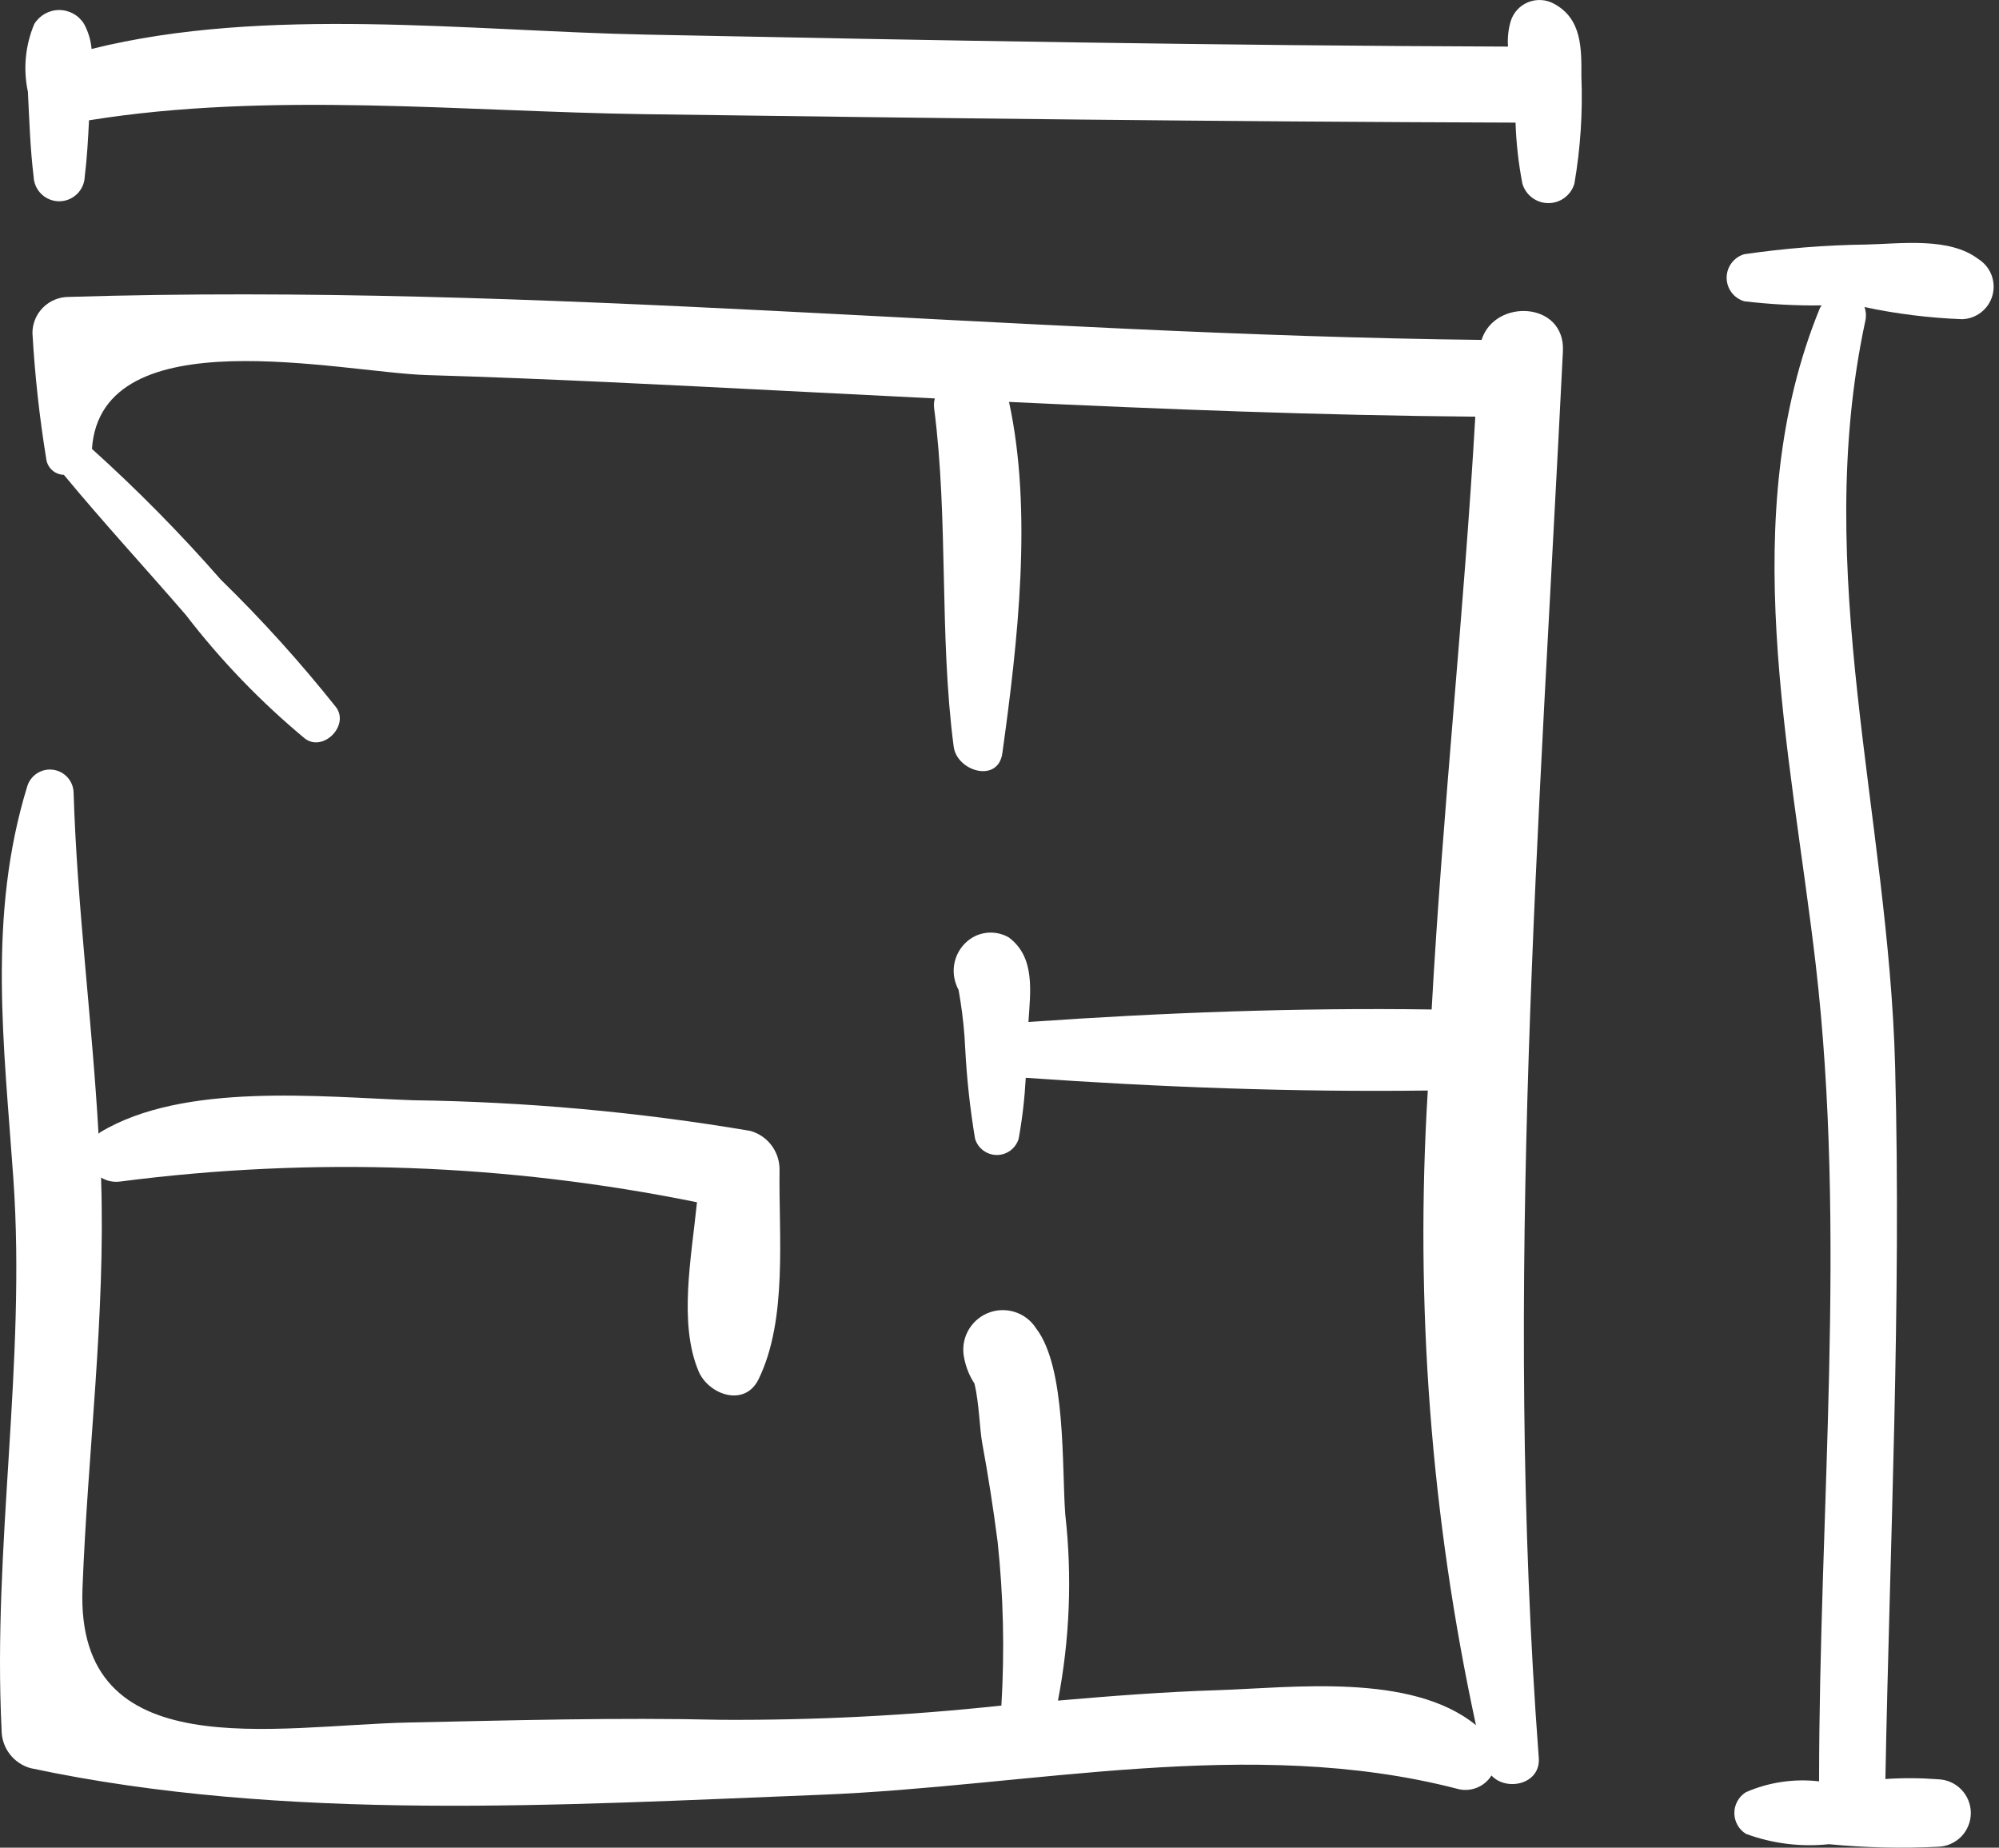 <?xml version="1.0" encoding="UTF-8"?> <svg xmlns="http://www.w3.org/2000/svg" width="66" height="61" viewBox="0 0 66 61" fill="none"><rect x="0" y="0" width="66" height="61" fill="#333333" stroke="none"/><path d="M51.602 11.597C51.684 9.95 49.354 9.841 48.916 11.222C33.358 11.042 17.819 9.323 2.258 9.803C1.944 9.805 1.643 9.931 1.421 10.153C1.198 10.375 1.073 10.676 1.071 10.991C1.15 12.38 1.301 13.764 1.525 15.138C1.541 15.284 1.609 15.419 1.716 15.518C1.824 15.617 1.965 15.673 2.111 15.676L2.116 15.685C3.415 17.254 4.799 18.755 6.131 20.296C7.289 21.802 8.611 23.175 10.073 24.388C10.676 24.829 11.534 23.96 11.103 23.358C9.922 21.872 8.649 20.462 7.291 19.137C5.959 17.615 4.538 16.174 3.036 14.82C3.336 10.437 11.295 12.301 14.1 12.383C18.059 12.5 22.015 12.706 25.97 12.907C27.602 12.99 29.233 13.072 30.865 13.154C30.837 13.254 30.828 13.359 30.84 13.462C31.321 17.173 31.004 20.951 31.487 24.648C31.595 25.469 32.955 25.866 33.094 24.866C33.598 21.245 34.102 16.886 33.314 13.269C38.443 13.511 43.573 13.712 48.709 13.756C48.342 20.164 47.632 26.748 47.268 33.327C42.834 33.264 38.377 33.431 33.956 33.74C34.017 32.746 34.192 31.609 33.308 30.949C33.126 30.844 32.919 30.789 32.709 30.789C32.499 30.789 32.293 30.844 32.111 30.949C31.85 31.105 31.653 31.349 31.555 31.637C31.457 31.925 31.465 32.238 31.576 32.521C31.595 32.576 31.62 32.63 31.649 32.681C31.671 32.799 31.686 32.918 31.708 33.035C31.791 33.56 31.845 34.088 31.868 34.618C31.92 35.615 32.028 36.609 32.193 37.594C32.239 37.749 32.334 37.885 32.464 37.982C32.593 38.079 32.751 38.131 32.913 38.131C33.074 38.131 33.232 38.079 33.362 37.982C33.491 37.885 33.586 37.749 33.633 37.594C33.753 36.929 33.831 36.257 33.867 35.583C38.275 35.892 42.72 36.06 47.141 36.003C46.708 43.027 47.243 50.077 48.731 56.955C46.591 55.209 42.643 55.722 40.175 55.801C38.425 55.857 36.677 55.992 34.93 56.144C35.321 54.117 35.403 52.043 35.171 49.992C35.054 48.426 35.205 45.159 34.214 43.863C34.05 43.601 33.797 43.406 33.502 43.313C33.206 43.22 32.887 43.235 32.602 43.355C32.317 43.475 32.084 43.693 31.944 43.97C31.804 44.246 31.768 44.563 31.84 44.864C31.898 45.155 32.012 45.432 32.175 45.68C32.324 46.301 32.35 47.21 32.425 47.619C32.626 48.71 32.797 49.804 32.938 50.902C33.13 52.697 33.171 54.505 33.062 56.308C29.988 56.639 26.899 56.796 23.807 56.778C20.372 56.698 16.944 56.796 13.509 56.867C9.057 56.961 2.5 58.372 2.723 52.448C2.895 47.918 3.486 43.469 3.338 38.924L3.336 38.876C3.533 38.996 3.767 39.041 3.994 39.004C10.329 38.186 16.754 38.419 23.012 39.692C22.823 41.541 22.402 43.698 23.065 45.272C23.388 46.038 24.585 46.48 25.047 45.531C26.012 43.552 25.706 40.773 25.738 38.61C25.738 38.32 25.644 38.038 25.468 37.807C25.293 37.576 25.046 37.41 24.766 37.334C21.089 36.712 17.369 36.375 13.641 36.324C10.593 36.216 6.064 35.719 3.31 37.381C3.286 37.395 3.275 37.415 3.253 37.43C3.04 33.674 2.546 29.934 2.43 26.166C2.425 25.98 2.354 25.803 2.23 25.665C2.106 25.527 1.937 25.438 1.753 25.413C1.569 25.388 1.382 25.429 1.226 25.529C1.07 25.629 0.954 25.781 0.9 25.959C-0.42 30.248 0.134 34.506 0.442 38.924C0.864 44.978 -0.249 51.05 0.053 57.124C0.054 57.407 0.148 57.682 0.319 57.907C0.491 58.132 0.731 58.296 1.003 58.373C9.406 60.166 18.554 59.589 27.1 59.253C34.035 58.98 41.283 57.287 48.11 59.055C48.321 59.115 48.545 59.104 48.749 59.025C48.954 58.946 49.127 58.803 49.243 58.617C49.74 59.153 50.871 58.909 50.805 58.034C49.629 42.421 50.832 27.193 51.602 11.597Z" fill="white"></path><path d="M51.314 0.127C51.184 0.054 51.039 0.011 50.889 0.002C50.74 -0.007 50.591 0.017 50.453 0.073C50.314 0.13 50.19 0.216 50.09 0.327C49.99 0.438 49.916 0.57 49.874 0.714C49.797 0.981 49.769 1.26 49.789 1.538C40.299 1.506 30.8 1.335 21.311 1.142C15.518 1.025 8.769 0.184 3.024 1.616C2.998 1.329 2.915 1.05 2.778 0.796C2.693 0.654 2.572 0.537 2.427 0.455C2.283 0.374 2.12 0.331 1.954 0.331C1.788 0.331 1.625 0.374 1.481 0.455C1.337 0.537 1.216 0.654 1.13 0.796C0.834 1.501 0.761 2.281 0.921 3.029C0.969 3.964 0.996 4.9 1.11 5.83C1.118 6.049 1.21 6.256 1.368 6.408C1.525 6.56 1.735 6.645 1.954 6.645C2.173 6.645 2.383 6.56 2.541 6.408C2.698 6.256 2.79 6.049 2.798 5.83C2.874 5.213 2.908 4.593 2.939 3.972C8.898 3.011 15.311 3.686 21.311 3.77C30.883 3.902 40.465 4.018 50.038 4.048C50.06 4.726 50.136 5.401 50.265 6.067C50.32 6.251 50.433 6.413 50.588 6.528C50.742 6.644 50.93 6.706 51.123 6.706C51.315 6.706 51.503 6.644 51.657 6.528C51.812 6.413 51.925 6.251 51.98 6.067C52.182 4.899 52.259 3.713 52.212 2.528C52.216 1.604 52.233 0.626 51.314 0.127Z" fill="white"></path><path d="M65.319 8.553C64.361 7.821 62.763 8.047 61.626 8.073C60.274 8.091 58.925 8.198 57.587 8.393C57.42 8.443 57.273 8.545 57.169 8.685C57.064 8.825 57.008 8.995 57.008 9.169C57.008 9.344 57.064 9.514 57.169 9.654C57.273 9.794 57.42 9.896 57.587 9.946C58.435 10.047 59.289 10.093 60.144 10.083C60.122 10.113 60.102 10.144 60.085 10.176C57.283 17.017 59.122 24.753 59.947 31.828C60.981 40.713 60.06 49.865 60.06 58.81C59.238 58.715 58.406 58.837 57.647 59.166C57.529 59.239 57.432 59.34 57.365 59.461C57.297 59.581 57.262 59.717 57.262 59.855C57.262 59.994 57.297 60.129 57.365 60.25C57.432 60.371 57.529 60.472 57.647 60.544C58.52 60.866 59.456 60.983 60.381 60.885C61.582 61.001 62.789 61.029 63.994 60.969C64.282 60.959 64.556 60.837 64.757 60.63C64.957 60.422 65.07 60.144 65.07 59.855C65.07 59.567 64.957 59.289 64.757 59.081C64.556 58.873 64.282 58.752 63.994 58.742C63.413 58.697 62.83 58.694 62.249 58.733C62.398 50.904 62.776 43.045 62.571 35.221C62.354 26.922 59.801 18.901 61.587 10.591C61.62 10.44 61.611 10.283 61.559 10.138C62.62 10.363 63.698 10.497 64.782 10.538C65.012 10.531 65.234 10.45 65.415 10.307C65.596 10.164 65.726 9.967 65.786 9.745C65.846 9.522 65.833 9.287 65.749 9.072C65.665 8.857 65.514 8.676 65.319 8.553Z" fill="white"></path></svg> 